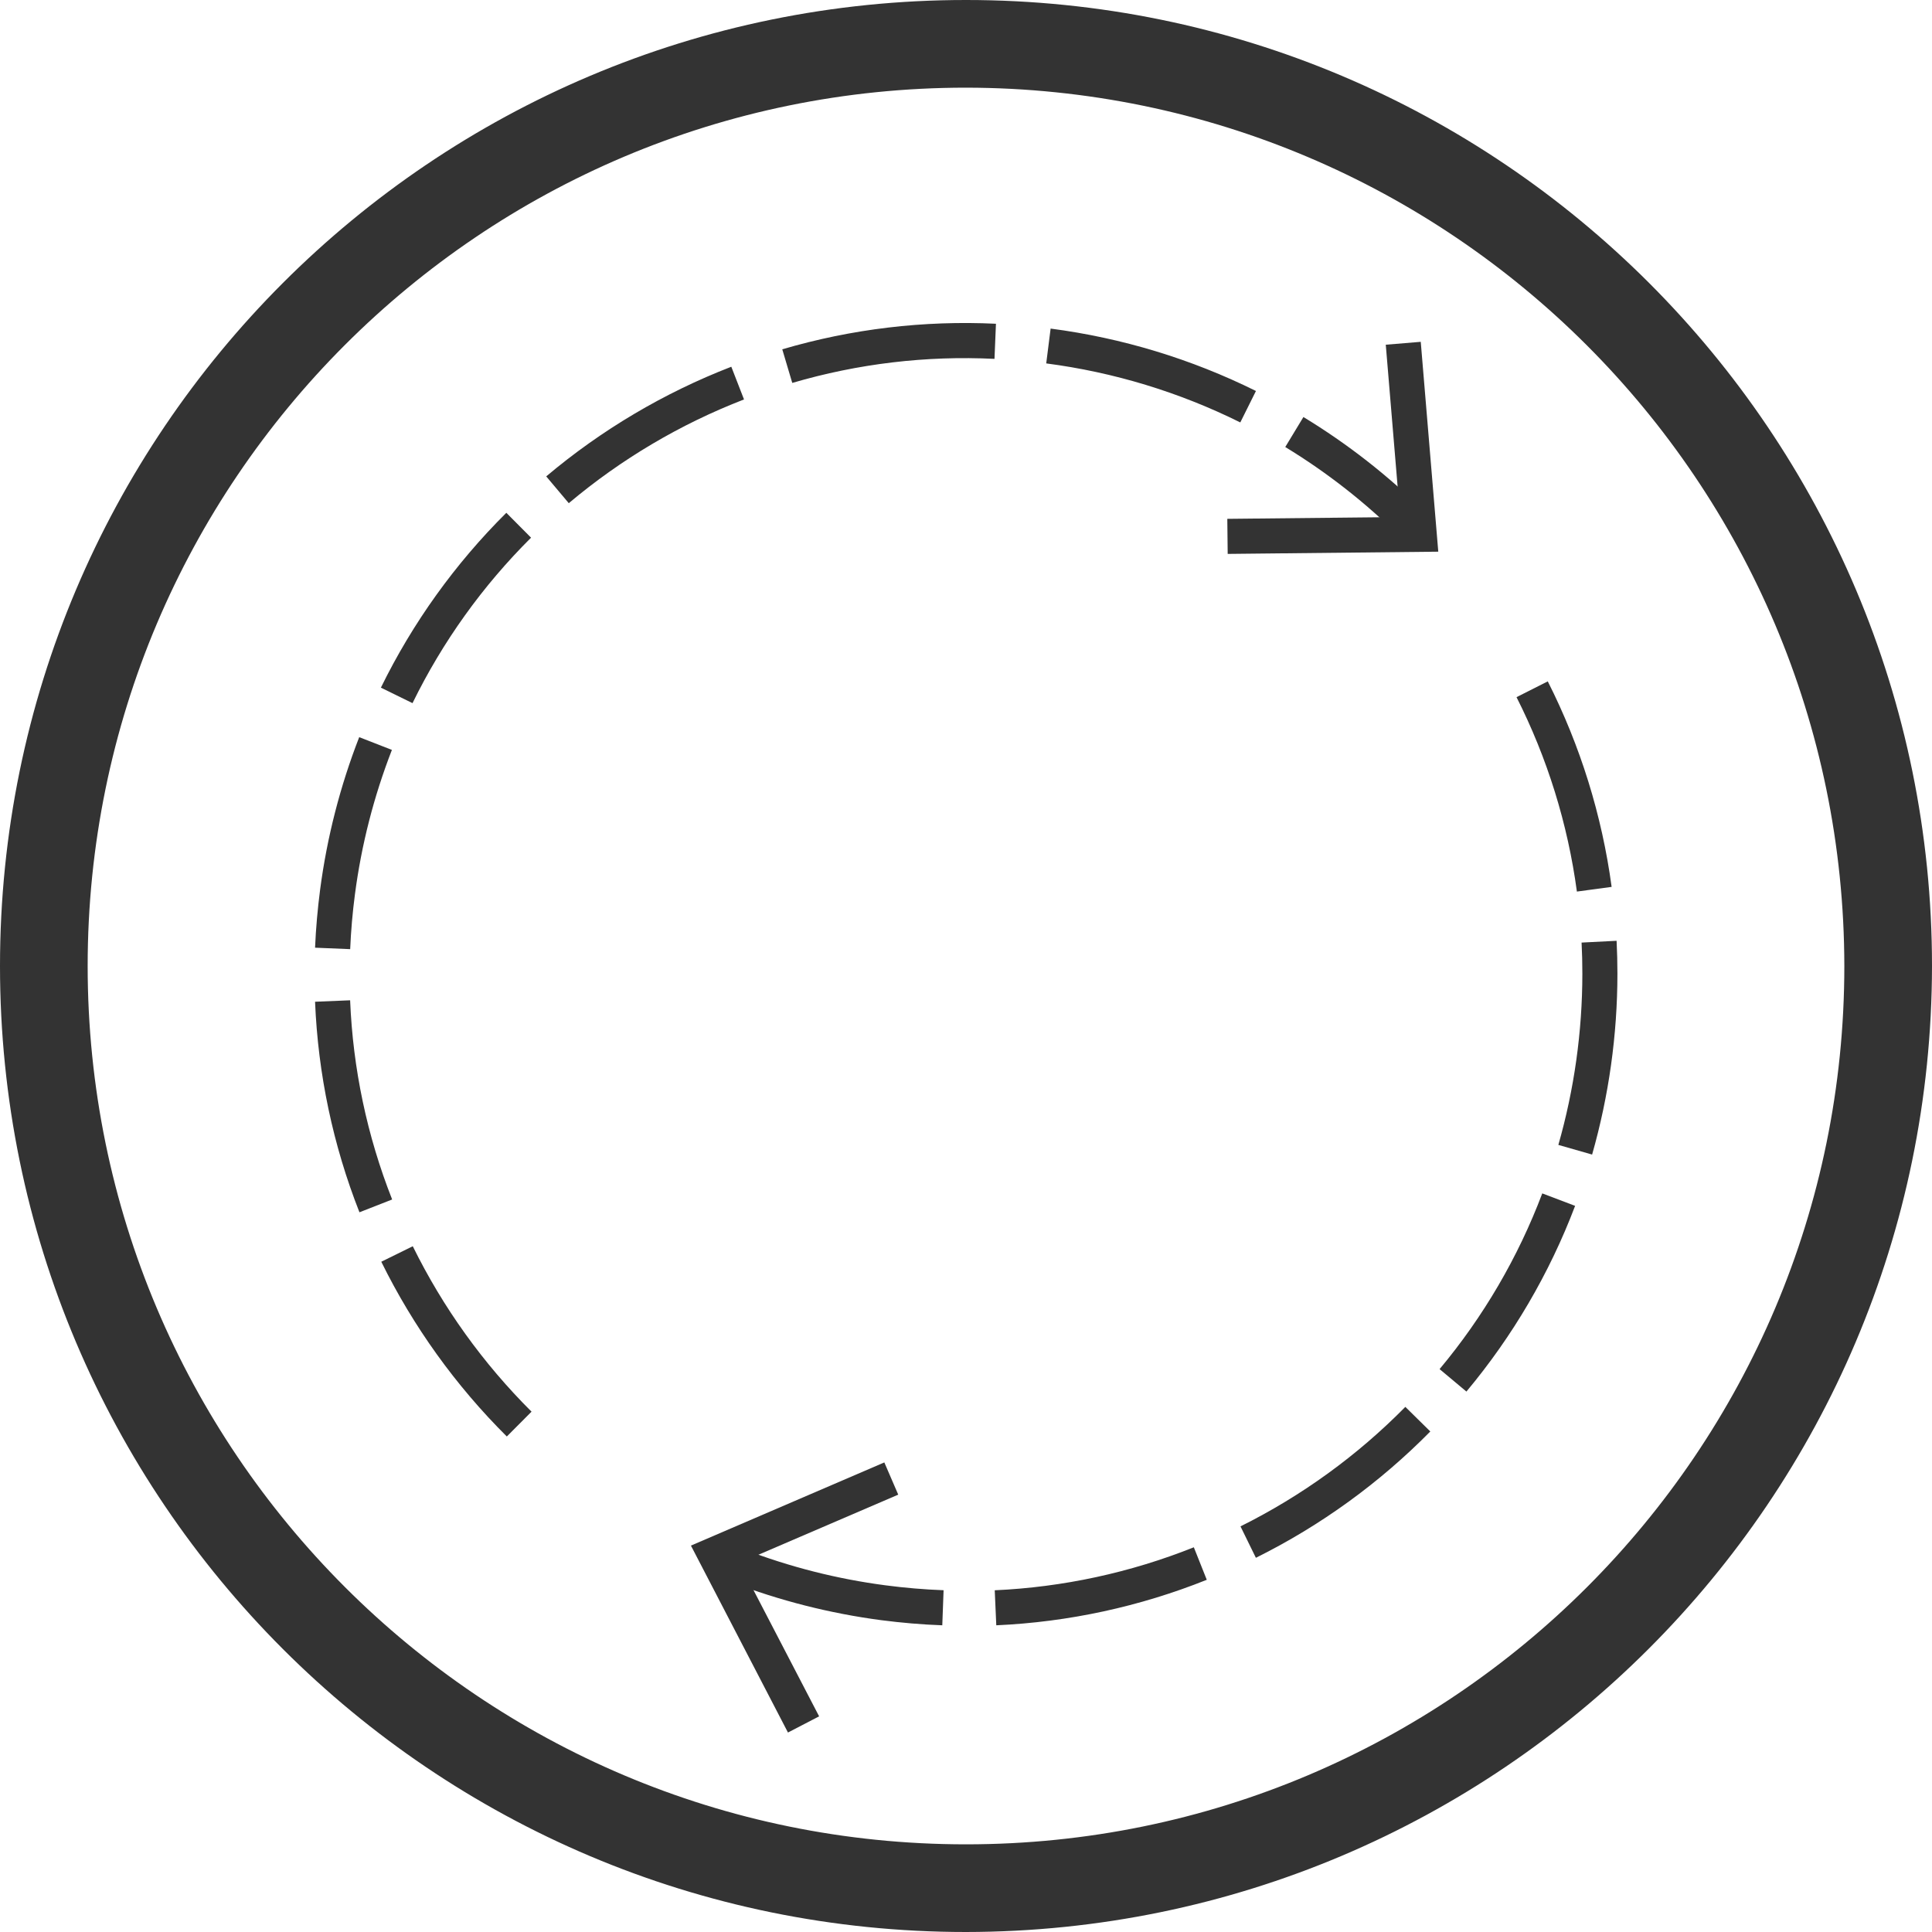 <svg width="40" height="40" viewBox="0 0 40 40" fill="none" xmlns="http://www.w3.org/2000/svg">
<path fill-rule="evenodd" clip-rule="evenodd" d="M0 20C0 31.046 8.954 40 20 40C31.041 39.987 39.987 31.041 40 20C40 8.954 31.046 0 20 0C8.954 0 0 8.954 0 20ZM1.815 20C1.815 9.957 9.957 1.815 20 1.815C30.038 1.827 38.173 9.962 38.185 20C38.185 30.043 30.043 38.185 20 38.185C9.957 38.185 1.815 30.043 1.815 20Z" fill="#333333"/>
<path fill-rule="evenodd" clip-rule="evenodd" d="M31.398 14.434C32.036 15.696 32.459 17.057 32.648 18.459L33.367 18.362C33.167 16.88 32.72 15.442 32.045 14.107L31.398 14.434ZM32.963 23.904L32.264 23.704C32.593 22.552 32.76 21.36 32.761 20.161C32.761 19.945 32.756 19.73 32.745 19.515L33.47 19.478C33.481 19.705 33.487 19.933 33.487 20.161C33.486 21.427 33.31 22.686 32.963 23.904ZM29.805 28.346L30.362 28.812V28.809C31.32 27.662 32.081 26.363 32.611 24.966L31.931 24.708C31.431 26.031 30.712 27.261 29.805 28.346ZM26.003 32.255L25.683 31.602C26.949 30.972 28.103 30.136 29.096 29.128L29.613 29.637C28.562 30.703 27.343 31.586 26.003 32.252V32.255ZM20.595 32.925L20.627 33.65C22.122 33.583 23.596 33.264 24.985 32.708L24.717 32.035C23.402 32.56 22.009 32.861 20.595 32.925ZM18.244 33.544C18.662 33.598 19.087 33.635 19.509 33.65L19.536 32.924C19.137 32.909 18.734 32.875 18.338 32.823C17.335 32.692 16.35 32.442 15.405 32.079L15.145 32.757C16.143 33.14 17.183 33.404 18.244 33.544Z" fill="#333333"/>
<path d="M18.309 30.278L18.597 30.945L15.308 32.359L16.959 35.535L16.314 35.87L14.305 32L18.309 30.278Z" fill="#333333"/>
<path fill-rule="evenodd" clip-rule="evenodd" d="M16.196 7.232L16.403 7.928C17.761 7.529 19.176 7.36 20.59 7.43L20.62 6.703C19.126 6.631 17.631 6.81 16.196 7.232ZM25.679 8.746C24.416 8.119 23.059 7.706 21.661 7.524L21.752 6.803C23.23 6.996 24.667 7.432 26.003 8.095L25.679 8.746ZM11.309 9.863L11.777 10.419L11.777 10.417C12.859 9.506 14.085 8.78 15.404 8.27L15.141 7.593C13.747 8.133 12.452 8.9 11.309 9.863ZM28.979 11.108C28.265 10.4 27.469 9.778 26.61 9.255L26.986 8.634C27.896 9.187 28.738 9.844 29.494 10.594L28.979 11.108ZM7.886 14.237L8.539 14.557L8.541 14.557C9.162 13.287 9.992 12.129 10.995 11.132L10.483 10.617C9.422 11.671 8.544 12.894 7.886 14.237ZM7.249 19.651L6.523 19.621C6.54 19.22 6.576 18.815 6.628 18.417C6.77 17.336 7.042 16.277 7.437 15.262L8.114 15.526C7.74 16.488 7.483 17.49 7.349 18.513C7.299 18.89 7.266 19.273 7.25 19.652L7.249 19.651ZM6.523 20.74C6.584 22.234 6.894 23.708 7.442 25.099L8.119 24.834C7.6 23.518 7.306 22.124 7.249 20.71L6.523 20.74ZM7.894 26.123C8.555 27.464 9.433 28.687 10.493 29.741L11.005 29.227C10.002 28.229 9.171 27.072 8.546 25.802L7.894 26.123Z" fill="#333333"/>
<path d="M25.418 11.468L25.41 10.742L28.989 10.705L28.691 7.137L29.415 7.077L29.778 11.422L25.418 11.468Z" fill="#333333"/>
</svg>
